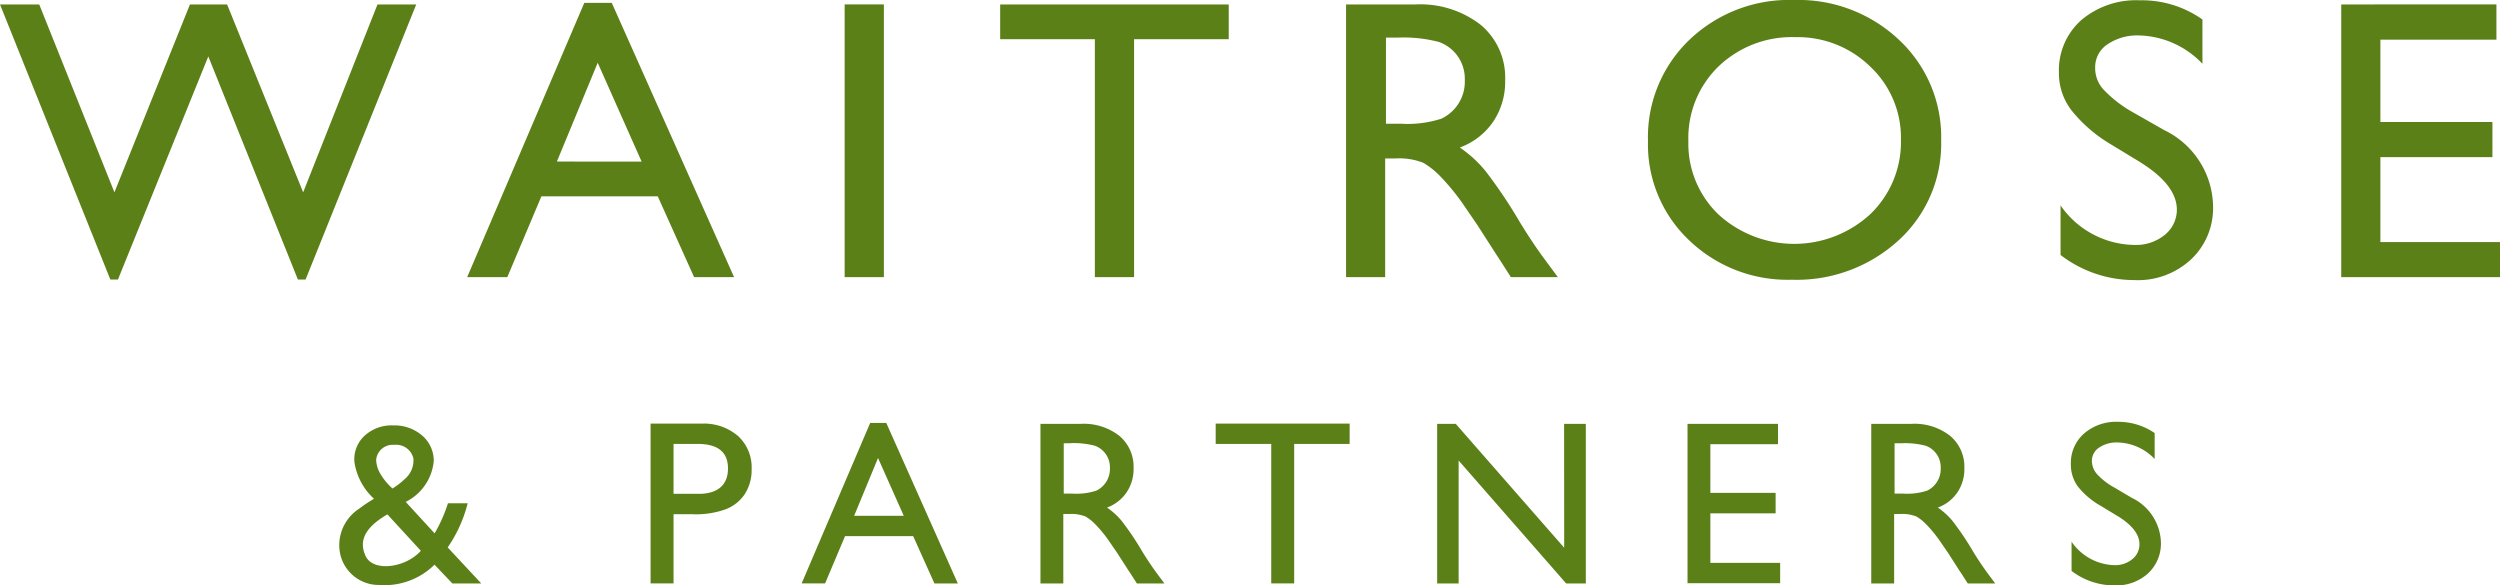 <?xml version="1.0" encoding="UTF-8"?>
<svg xmlns="http://www.w3.org/2000/svg" width="121.084" height="28.346" viewBox="0 0 121.084 28.346">
  <g id="waitrose-and-partners" transform="translate(0 -1)">
    <path id="Path_13768" data-name="Path 13768" d="M113.394,1.215V14.423h7.69v-1.7h-5.793V8.612h5.426V6.91h-5.426V2.92h5.62V1.214Zm-95.111,0-3.6,9.1L11,1.215H9.2l-3.658,9.1L1.9,1.215H0L5.345,14.54h.367L10.089,3.732l4.34,10.808H14.8L20.16,1.215ZM40.909,14.422h1.9V1.214h-1.9Zm62.77-5.555-1.437-.873a7.026,7.026,0,0,1-1.881-1.61,2.947,2.947,0,0,1-.64-1.873A3.246,3.246,0,0,1,100.8,1.977a4.1,4.1,0,0,1,2.837-.962,5.074,5.074,0,0,1,3.035.929V4.09A4.373,4.373,0,0,0,103.6,2.717a2.545,2.545,0,0,0-1.523.428,1.316,1.316,0,0,0-.6,1.106,1.532,1.532,0,0,0,.388,1.069,5.978,5.978,0,0,0,1.46,1.13l1.5.854a4.167,4.167,0,0,1,2.362,3.674,3.406,3.406,0,0,1-1.075,2.593,3.775,3.775,0,0,1-2.754.994A5.852,5.852,0,0,1,99.8,13.349v-2.4a4.418,4.418,0,0,0,3.545,1.913,2.206,2.206,0,0,0,1.479-.468,1.566,1.566,0,0,0,.609-1.238c0-.8-.6-1.566-1.757-2.288m-72.6-.042L28.949,4.04,26.972,8.825ZM28.3,1.138h1.33l5.924,13.285H33.618l-1.761-3.915H26.222l-1.651,3.915H22.627Zm20.142.077h11.07V2.9H54.928V14.423h-1.9V2.9H48.442ZM86.96,2.8a5.126,5.126,0,0,0-3.726,1.418,4.83,4.83,0,0,0-1.46,3.621,4.748,4.748,0,0,0,1.464,3.554,5.438,5.438,0,0,0,7.355-.028,4.838,4.838,0,0,0,1.476-3.6,4.72,4.72,0,0,0-1.477-3.53A5.02,5.02,0,0,0,86.96,2.8M86.885,1a7.1,7.1,0,0,1,5.1,1.938A6.431,6.431,0,0,1,94.017,7.8a6.324,6.324,0,0,1-2.055,4.834,7.3,7.3,0,0,1-5.182,1.914,6.881,6.881,0,0,1-4.973-1.914,6.381,6.381,0,0,1-1.989-4.8,6.525,6.525,0,0,1,2-4.9A6.99,6.99,0,0,1,86.885,1M67.694,2.822h-.567v4.17h.718a5.345,5.345,0,0,0,1.97-.245,1.981,1.981,0,0,0,1.13-1.873A1.885,1.885,0,0,0,69.684,3.03a6.778,6.778,0,0,0-1.99-.208Zm-2.5,11.6V1.216h3.348a4.77,4.77,0,0,1,3.18.992A3.326,3.326,0,0,1,72.9,4.893a3.445,3.445,0,0,1-.576,1.995,3.348,3.348,0,0,1-1.62,1.257A5.854,5.854,0,0,1,71.945,9.28a23.636,23.636,0,0,1,1.682,2.505c.46.75.848,1.314,1.126,1.692l.7.946H73.177s-.607-.955-.664-1.032l-.954-1.485-.705-1.03A10.642,10.642,0,0,0,69.78,9.563a3.882,3.882,0,0,0-.842-.676,3.161,3.161,0,0,0-1.357-.212h-.493v5.748H65.2ZM33.787,22.5H32.622v2.418h1.231c.832,0,1.406-.37,1.406-1.229q0-1.189-1.472-1.189ZM31.51,29.258v-7.74h2.47a2.529,2.529,0,0,1,1.766.6,2.06,2.06,0,0,1,.658,1.6,2.154,2.154,0,0,1-.328,1.207,1.943,1.943,0,0,1-.934.743,4.282,4.282,0,0,1-1.682.235h-.838v3.354H31.51Zm12.263-3.275-1.247-2.8-1.157,2.8h2.4Zm-1.626-4.5h.778l3.466,7.775H45.258l-1.03-2.291h-3.3l-.966,2.29H38.827l3.32-7.773Zm16.733.034h6.488V22.5H62.682v6.757H61.57V22.5H58.88Zm16.875.011h1.052v7.73h-.952l-5.208-5.953v5.953h-1.04v-7.73h.9l5.252,6Zm5.978,0h4.382v.985H82.839v2.358H86v.99H82.839v2.4h3.38v.987H81.733Zm-29.88.94h-.332v2.44h.42a3.124,3.124,0,0,0,1.154-.143,1.16,1.16,0,0,0,.662-1.1,1.106,1.106,0,0,0-.739-1.079,3.975,3.975,0,0,0-1.165-.122Zm-1.46,6.79v-7.73h1.958a2.791,2.791,0,0,1,1.862.581,1.947,1.947,0,0,1,.69,1.571,2.009,2.009,0,0,1-.339,1.168,1.954,1.954,0,0,1-.948.735,3.448,3.448,0,0,1,.725.664,13.983,13.983,0,0,1,.984,1.467c.27.44.5.77.66.99l.41.554H55.062s-.355-.56-.388-.6l-.559-.87-.412-.6a6.343,6.343,0,0,0-.629-.769,2.275,2.275,0,0,0-.493-.4,1.848,1.848,0,0,0-.794-.124H51.5v3.364H50.393Zm41.7-6.79h-.332v2.44h.42a3.131,3.131,0,0,0,1.154-.143,1.16,1.16,0,0,0,.66-1.1,1.1,1.1,0,0,0-.738-1.079A3.962,3.962,0,0,0,92.1,22.468Zm-1.462,6.79v-7.73h1.96a2.788,2.788,0,0,1,1.86.581,1.947,1.947,0,0,1,.69,1.571,2.008,2.008,0,0,1-.337,1.168,1.954,1.954,0,0,1-.948.735,3.473,3.473,0,0,1,.725.664,13.983,13.983,0,0,1,.984,1.467c.269.44.5.77.659.99l.41.554H95.305s-.355-.56-.39-.6l-.557-.87-.412-.6a6.343,6.343,0,0,0-.63-.769,2.3,2.3,0,0,0-.492-.4,1.851,1.851,0,0,0-.794-.124h-.29v3.364H90.634Zm11.97-3.239-.841-.511a3.812,3.812,0,0,1-1.127-.951,1.806,1.806,0,0,1-.334-1.076A1.9,1.9,0,0,1,100.935,22a2.371,2.371,0,0,1,1.647-.57,3.12,3.12,0,0,1,1.776.544v1.256a2.559,2.559,0,0,0-1.8-.8,1.5,1.5,0,0,0-.892.25.764.764,0,0,0-.348.643.99.99,0,0,0,.257.65,3.231,3.231,0,0,0,.826.637l.846.5a2.477,2.477,0,0,1,1.414,2.15,1.976,1.976,0,0,1-.623,1.512,2.28,2.28,0,0,1-1.62.58,3.4,3.4,0,0,1-2.085-.7V27.237a2.6,2.6,0,0,0,2.076,1.136,1.3,1.3,0,0,0,.865-.29.909.909,0,0,0,.347-.725q0-.7-1.02-1.34M17.7,27.912c-.444-.97.391-1.6,1.062-2l1.62,1.764c-.711.812-2.306,1.061-2.682.241Zm1.388-5.365a.855.855,0,0,1,.933.651,1.181,1.181,0,0,1-.433,1.018,3.694,3.694,0,0,1-.577.444,2.9,2.9,0,0,1-.584-.706,1.4,1.4,0,0,1-.208-.683A.8.8,0,0,1,19.084,22.547Zm2.594,4.968a6.578,6.578,0,0,0,.969-2.14h-.955a7.189,7.189,0,0,1-.646,1.457l-1.4-1.524a2.456,2.456,0,0,0,1.359-1.992,1.613,1.613,0,0,0-.571-1.229,2.051,2.051,0,0,0-1.393-.483,1.929,1.929,0,0,0-1.379.493,1.55,1.55,0,0,0-.5,1.284,3.01,3.01,0,0,0,.948,1.776,7.284,7.284,0,0,0-.729.488,2.1,2.1,0,0,0-.922,2.117,1.912,1.912,0,0,0,1.911,1.57,3.434,3.434,0,0,0,2.671-.983l.865.91h1.4l-1.625-1.744Z" fill="#5c8018" fill-rule="evenodd"></path>
  </g>
</svg>
